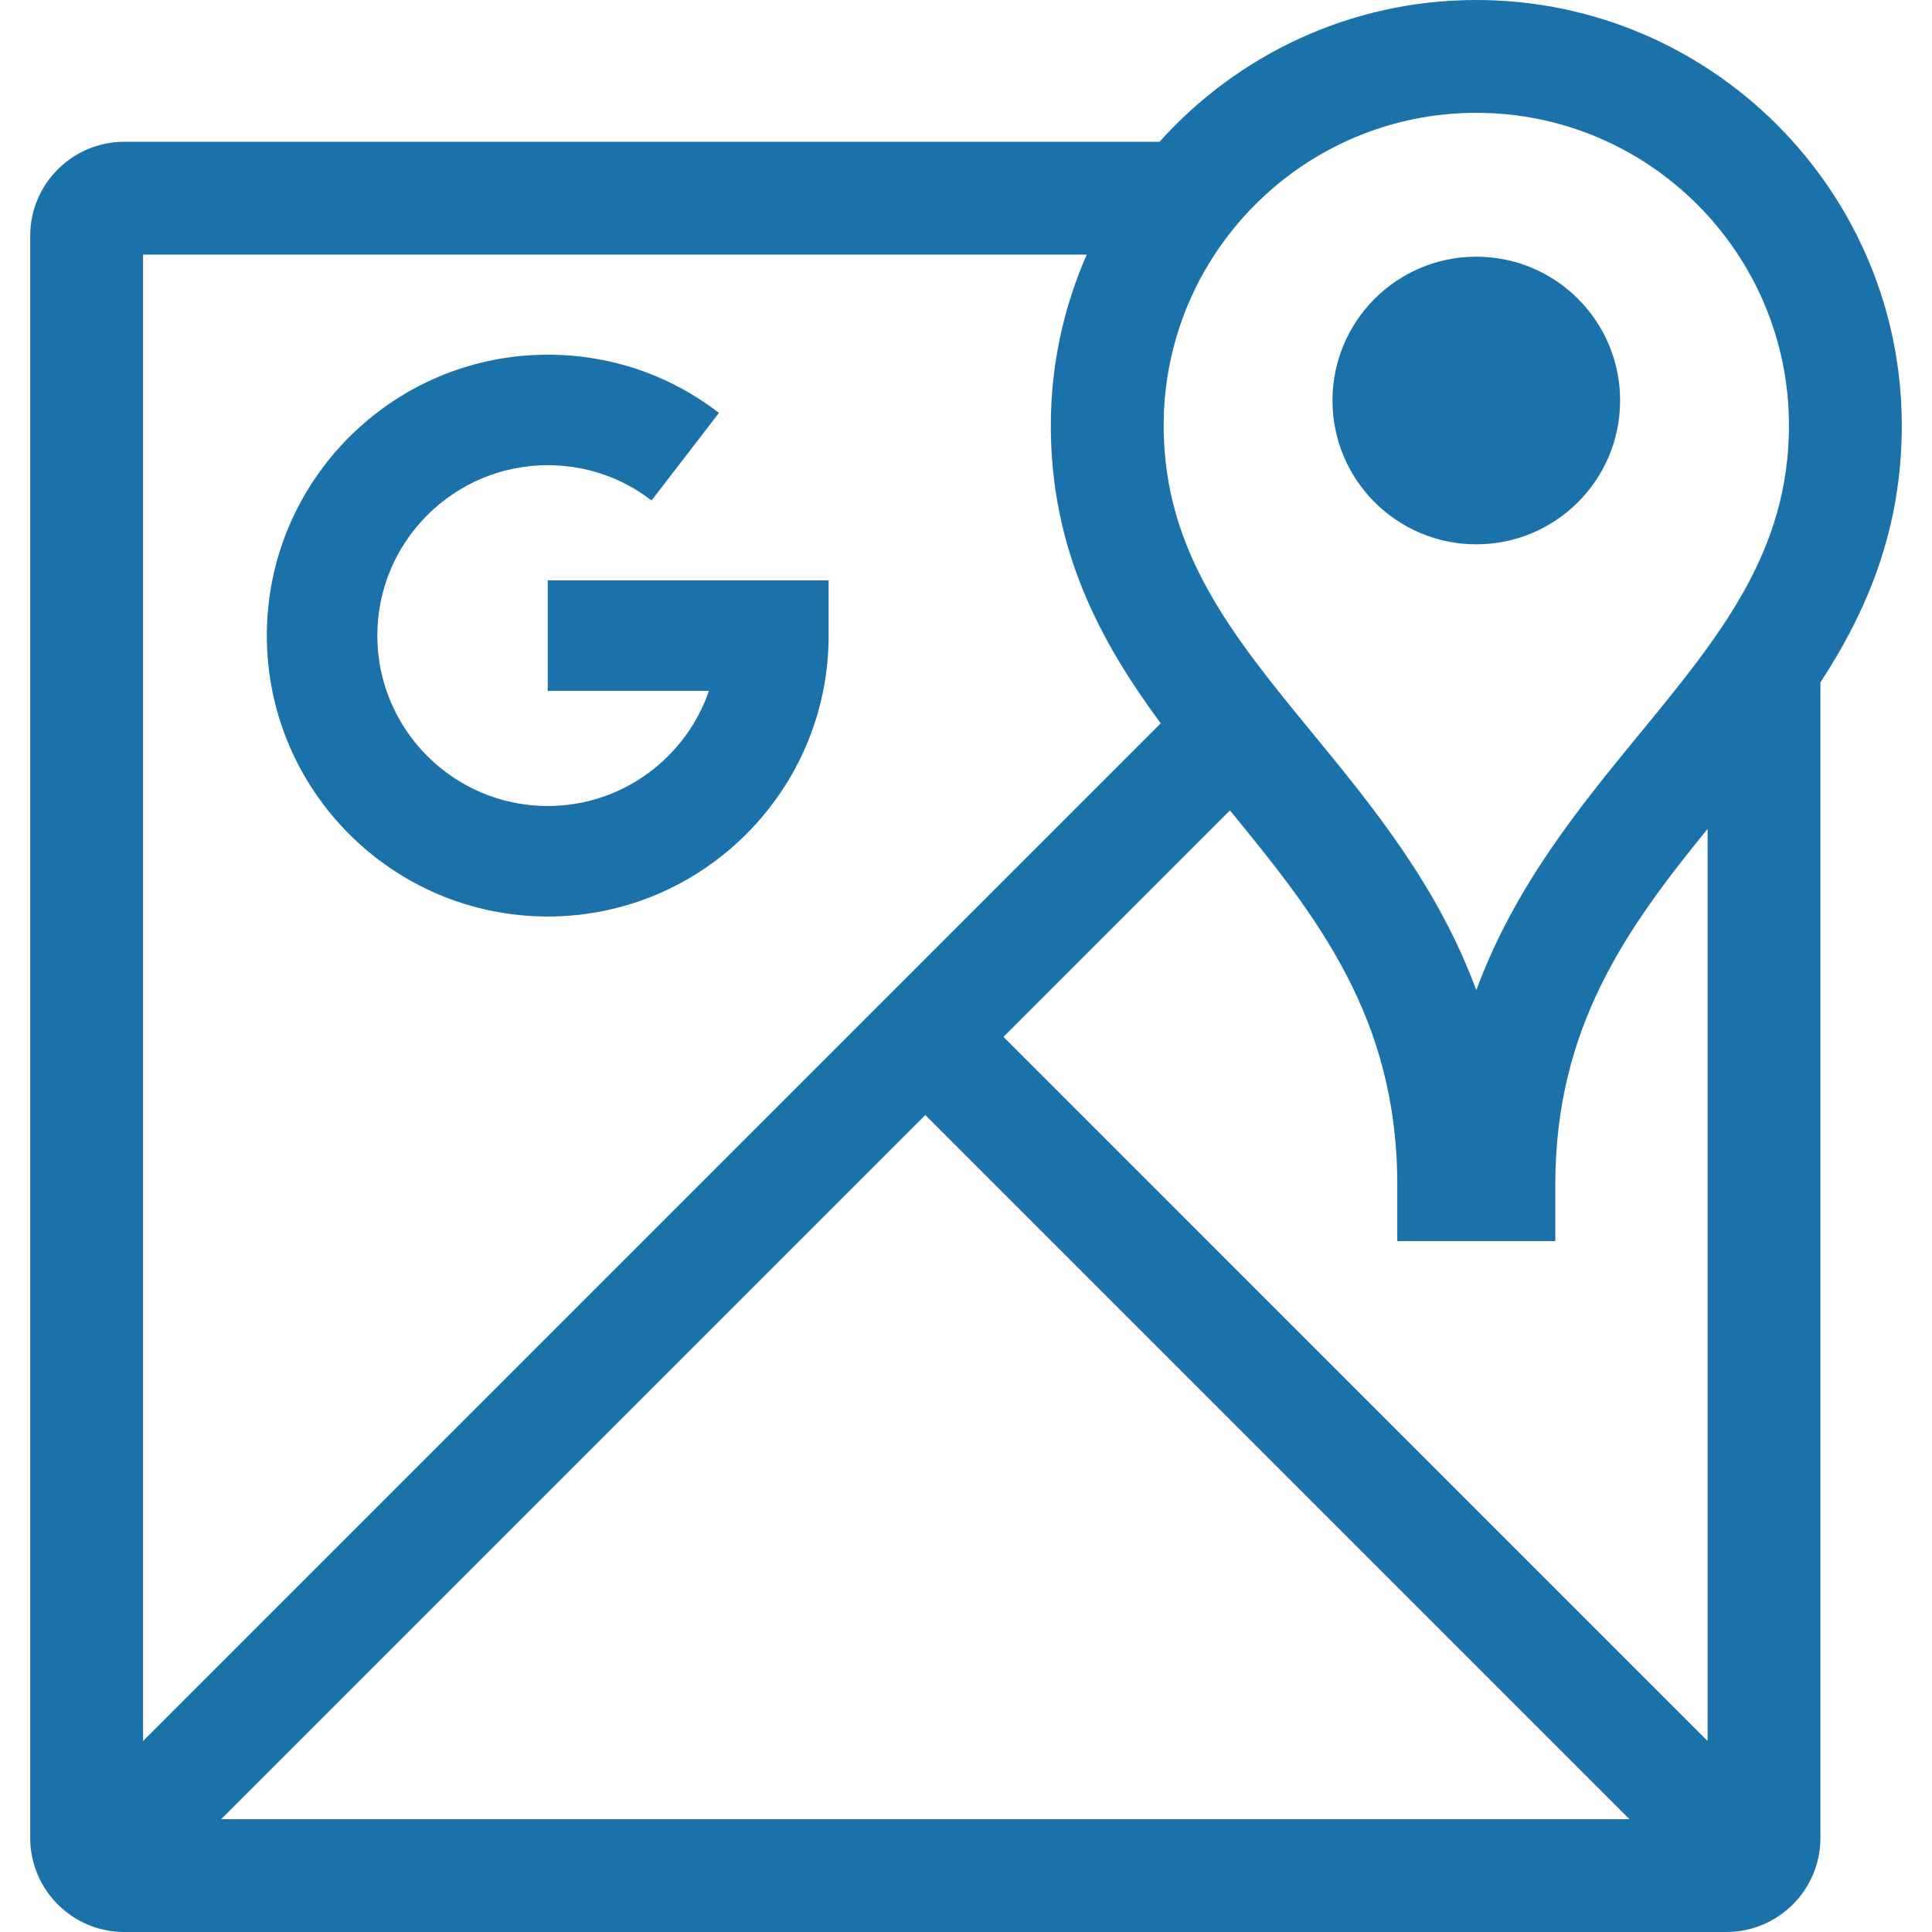 <?xml version="1.0"?>
<svg xmlns="http://www.w3.org/2000/svg" xmlns:xlink="http://www.w3.org/1999/xlink" xmlns:svgjs="http://svgjs.com/svgjs" version="1.1" width="512" height="512" x="0" y="0" viewBox="0 0 256.85 256.85" style="enable-background:new 0 0 512 512" xml:space="preserve" class=""><g>
<path xmlns="http://www.w3.org/2000/svg" d="M72.818,77.155h37.345V84.5c0,20.592-16.752,37.345-37.345,37.345S35.473,105.092,35.473,84.5s16.753-37.345,37.345-37.345  c8.317,0,16.189,2.676,22.765,7.739l-8.962,11.64c-3.984-3.067-8.757-4.689-13.803-4.689c-12.492,0-22.655,10.163-22.655,22.655  s10.163,22.655,22.655,22.655c9.922,0,18.376-6.412,21.433-15.311H72.818V77.155z M252.833,56.565  c0,13.819-4.592,24.615-10.816,34.158V244.35c0,6.893-5.607,12.5-12.5,12.5H16.517c-6.893,0-12.5-5.607-12.5-12.5v-213  c0-6.893,5.607-12.5,12.5-12.5h137.639C164.52,7.29,179.555,0,196.266,0C227.457,0,252.833,25.375,252.833,56.565z M19.017,231.461  L154.315,96.164c-8.062-10.898-14.613-23.091-14.613-39.598c0-8.077,1.714-15.758,4.777-22.716H19.017V231.461z M216.63,241.85  l-93.613-93.613L29.404,241.85H216.63z M227.016,110.195c-10.733,13.195-20.246,26.339-20.246,47.305v7.5h-21.008v-7.5  c0-22.264-10.727-35.708-22.251-49.758l-30.107,30.107l93.612,93.613V110.195z M237.833,56.565  c0-22.919-18.646-41.565-41.566-41.565c-22.919,0-41.564,18.646-41.564,41.565c0,16.793,9.184,27.985,19.818,40.945  c7.974,9.718,16.638,20.278,21.746,34.133c5.108-13.855,13.773-24.415,21.747-34.133C228.648,84.551,237.833,73.358,237.833,56.565z   M196.266,34.125c-10.559,0-19.119,8.56-19.119,19.119c0,10.56,8.561,19.12,19.119,19.12c10.561,0,19.121-8.561,19.121-19.12  C215.387,42.685,206.827,34.125,196.266,34.125z" fill="#1b72aa" data-original="#000000" style="" class=""/>
<g xmlns="http://www.w3.org/2000/svg">
</g>
<g xmlns="http://www.w3.org/2000/svg">
</g>
<g xmlns="http://www.w3.org/2000/svg">
</g>
<g xmlns="http://www.w3.org/2000/svg">
</g>
<g xmlns="http://www.w3.org/2000/svg">
</g>
<g xmlns="http://www.w3.org/2000/svg">
</g>
<g xmlns="http://www.w3.org/2000/svg">
</g>
<g xmlns="http://www.w3.org/2000/svg">
</g>
<g xmlns="http://www.w3.org/2000/svg">
</g>
<g xmlns="http://www.w3.org/2000/svg">
</g>
<g xmlns="http://www.w3.org/2000/svg">
</g>
<g xmlns="http://www.w3.org/2000/svg">
</g>
<g xmlns="http://www.w3.org/2000/svg">
</g>
<g xmlns="http://www.w3.org/2000/svg">
</g>
<g xmlns="http://www.w3.org/2000/svg">
</g>
</g></svg>
